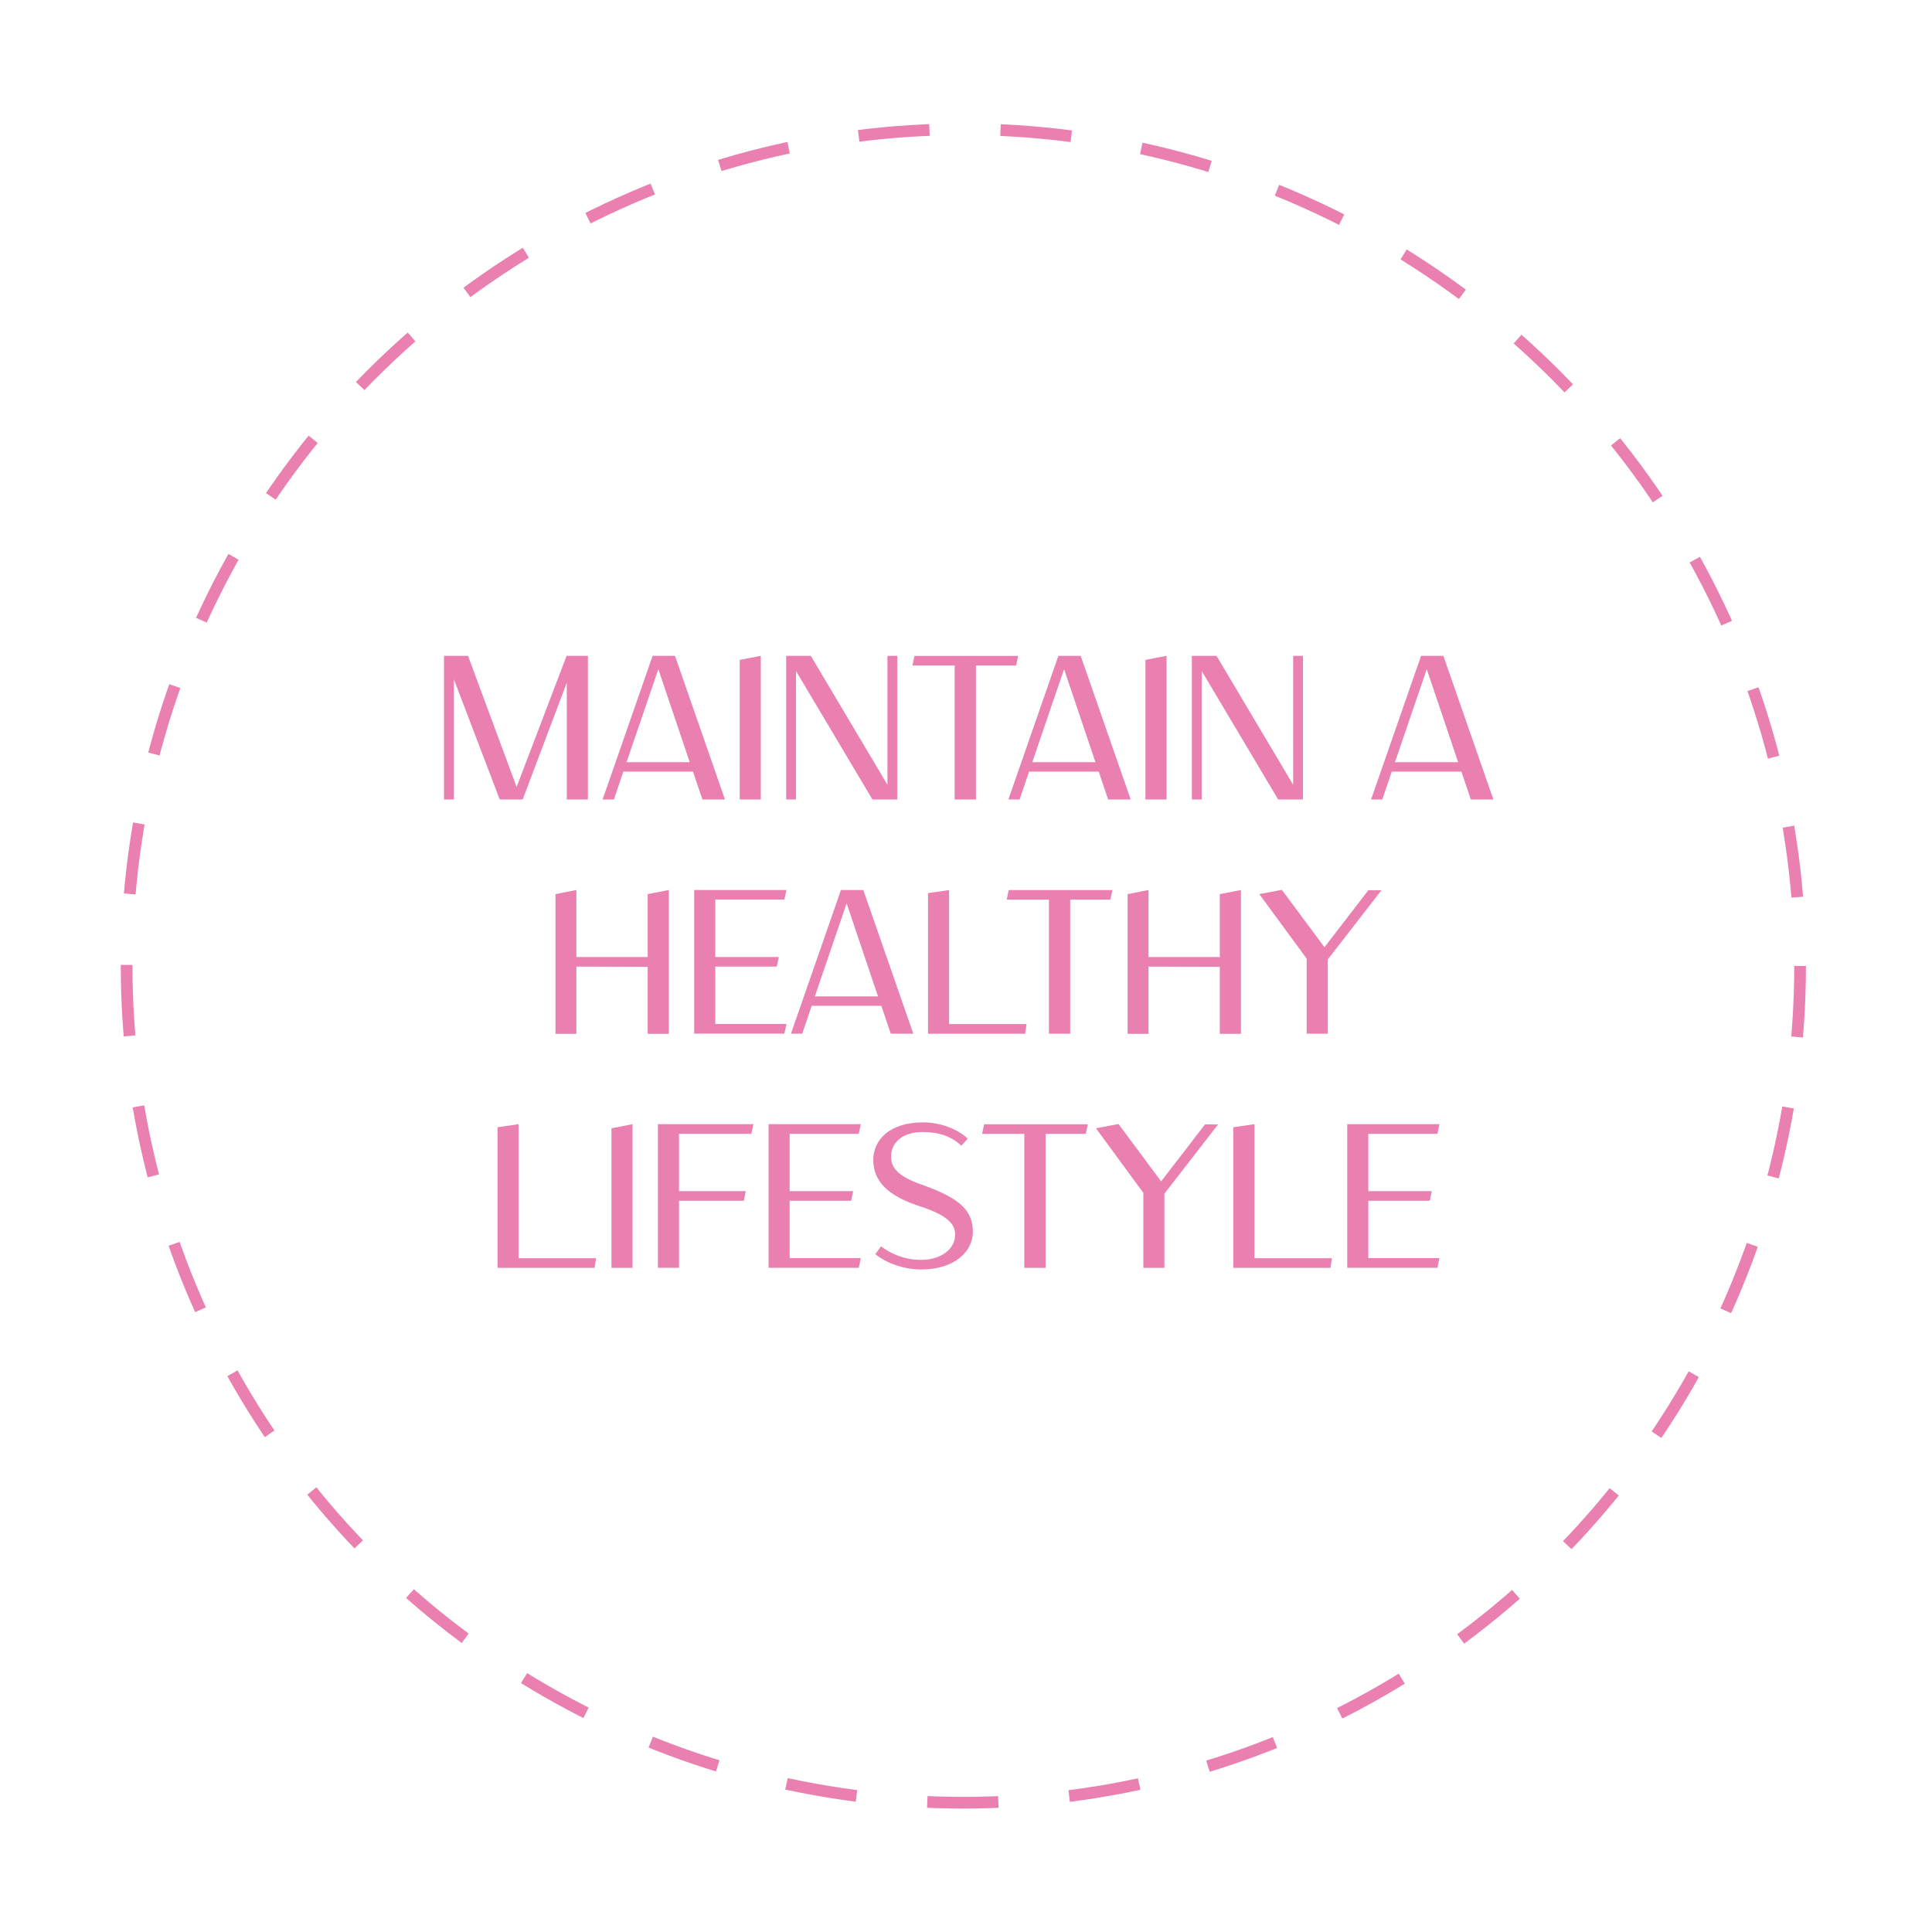 <svg xmlns="http://www.w3.org/2000/svg" id="Layer_1" viewBox="0 0 330 330"><circle cx="164.55" cy="165" r="142.92" style="fill:none; stroke:#ea80b0; stroke-dasharray:12.14 12.14; stroke-miterlimit:10; stroke-width:2px;"></circle><path d="M96.78,112.02h3.64v24.54h-3.61v-19.95l-7.53,19.95h-3.92l-7.84-20.55v20.55h-1.68v-24.54h4.1l8.3,22.4,8.54-22.4Z" style="fill:#ea80b0;"></path><path d="M115.29,112.02l8.54,24.54h-3.85l-1.61-4.76h-11.9l-1.61,4.76h-1.93l8.54-24.54h3.82ZM107.03,130.19h10.78l-5.36-15.89-5.43,15.89Z" style="fill:#ea80b0;"></path><path d="M126.35,112.72l3.6-.7v24.54h-3.6v-23.84Z" style="fill:#ea80b0;"></path><path d="M138.49,112.02l13.09,22.02v-22.02h1.68v24.54h-4.24l-13.06-21.95v21.95h-1.68v-24.54h4.2Z" style="fill:#ea80b0;"></path><path d="M166.7,136.56h-3.64v-22.89h-7.21l.35-1.64h17.71l-.35,1.64h-6.86v22.89Z" style="fill:#ea80b0;"></path><path d="M184.59,112.02l8.54,24.54h-3.85l-1.61-4.76h-11.9l-1.61,4.76h-1.92l8.54-24.54h3.82ZM176.33,130.19h10.78l-5.36-15.89-5.43,15.89Z" style="fill:#ea80b0;"></path><path d="M195.65,112.72l3.61-.7v24.54h-3.61v-23.84Z" style="fill:#ea80b0;"></path><path d="M207.79,112.02l13.09,22.02v-22.02h1.68v24.54h-4.24l-13.06-21.95v21.95h-1.68v-24.54h4.2Z" style="fill:#ea80b0;"></path><path d="M246.54,112.02l8.54,24.54h-3.85l-1.61-4.76h-11.9l-1.61,4.76h-1.92l8.54-24.54h3.82ZM238.28,130.19h10.78l-5.36-15.89-5.43,15.89Z" style="fill:#ea80b0;"></path><path d="M98.45,176.59h-3.57v-23.87l3.57-.7v11.45h12.18v-10.75l3.61-.7v24.57h-3.61v-11.45l-12.18-.04v11.48Z" style="fill:#ea80b0;"></path><path d="M118.58,152.02h15.75l-.35,1.64h-11.8v9.8h10.85l-.35,1.64h-10.5v9.8h12.15l-.35,1.65h-15.4v-24.54Z" style="fill:#ea80b0;"></path><path d="M147.46,152.02l8.54,24.54h-3.85l-1.61-4.76h-11.9l-1.61,4.76h-1.93l8.54-24.54h3.82ZM139.19,170.19h10.78l-5.36-15.89-5.43,15.89Z" style="fill:#ea80b0;"></path><path d="M158.51,152.55l3.6-.52v22.89h13.23l-.24,1.65h-16.59v-24.01Z" style="fill:#ea80b0;"></path><path d="M182.8,176.56h-3.64v-22.89h-7.21l.35-1.64h17.71l-.35,1.64h-6.86v22.89Z" style="fill:#ea80b0;"></path><path d="M196.17,176.59h-3.57v-23.87l3.57-.7v11.45h12.18v-10.75l3.61-.7v24.57h-3.61v-11.45l-12.18-.04v11.48Z" style="fill:#ea80b0;"></path><path d="M226.8,176.56h-3.61v-12.81l-8.09-11.03,3.85-.73,7.28,9.8,7.49-9.73h2.24l-9.17,11.83v12.67Z" style="fill:#ea80b0;"></path><path d="M84.98,192.54l3.6-.52v22.89h13.23l-.24,1.65h-16.59v-24.01Z" style="fill:#ea80b0;"></path><path d="M104.44,192.72l3.6-.7v24.54h-3.6v-23.84Z" style="fill:#ea80b0;"></path><path d="M112.38,192.02h16.31l-.35,1.64h-12.36v9.8h11.41l-.35,1.64h-11.06v11.45h-3.6v-24.54Z" style="fill:#ea80b0;"></path><path d="M131.28,192.02h15.75l-.35,1.64h-11.8v9.8h10.85l-.35,1.64h-10.5v9.8h12.15l-.35,1.65h-15.4v-24.54Z" style="fill:#ea80b0;"></path><path d="M166.18,210.4c0,3.43-3.22,6.44-8.86,6.44-2.77,0-5.85-1.02-7.81-2.62l.98-1.33c1.75,1.33,4.1,2.31,6.83,2.31,3.43,0,5.81-1.89,5.81-4.2,0-1.12-.04-3.04-5.95-4.94-5.67-1.82-8.02-4.38-8.02-7.98.03-3.43,2.83-6.37,8.51-6.37,2.83,0,5.78,1.05,7.63,2.77l-1.09,1.22c-1.71-1.61-3.85-2.34-6.58-2.34-3.75,0-5.43,2.03-5.43,4.16,0,1.79.94,3.36,5.36,4.87,6.48,2.31,8.61,4.41,8.61,8.02Z" style="fill:#ea80b0;"></path><path d="M178.6,216.56h-3.64v-22.89h-7.21l.35-1.64h17.71l-.35,1.64h-6.86v22.89Z" style="fill:#ea80b0;"></path><path d="M198.9,216.56h-3.61v-12.81l-8.09-11.03,3.85-.73,7.28,9.8,7.49-9.73h2.24l-9.17,11.83v12.67Z" style="fill:#ea80b0;"></path><path d="M210.66,192.54l3.61-.52v22.89h13.23l-.25,1.65h-16.59v-24.01Z" style="fill:#ea80b0;"></path><path d="M230.12,192.02h15.75l-.35,1.64h-11.8v9.8h10.85l-.35,1.64h-10.5v9.8h12.15l-.35,1.65h-15.4v-24.54Z" style="fill:#ea80b0;"></path></svg>